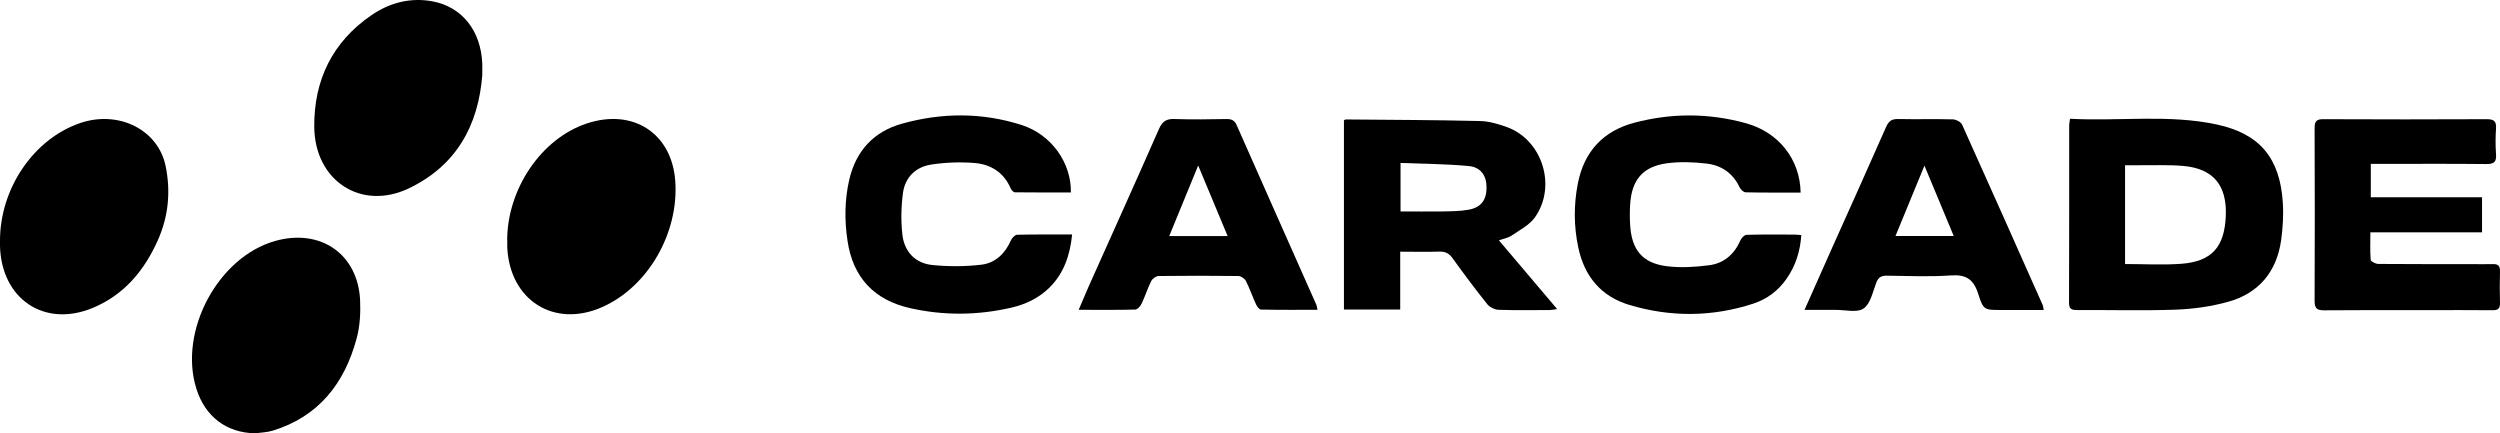 <?xml version="1.0" encoding="UTF-8"?> <svg xmlns="http://www.w3.org/2000/svg" width="225" height="39" viewBox="0 0 225 39" fill="none"><path d="M186.295 10.69C190.757 10.924 195.167 10.275 199.509 11.203C203.39 12.041 205.193 14.222 205.453 18.23C205.528 19.347 205.453 20.494 205.304 21.611C204.902 24.471 203.278 26.396 200.545 27.158C199.033 27.581 197.431 27.807 195.859 27.868C192.895 27.973 189.93 27.89 186.965 27.905C186.466 27.905 186.206 27.837 186.213 27.234C186.236 21.913 186.221 16.592 186.228 11.271C186.228 11.12 186.265 10.969 186.303 10.682L186.295 10.69ZM191.249 23.762C192.977 23.762 194.668 23.867 196.344 23.739C199.077 23.52 200.202 22.222 200.321 19.445C200.44 16.667 199.189 15.158 196.455 14.931C195.114 14.818 193.751 14.886 192.403 14.871C192.023 14.871 191.651 14.871 191.256 14.871V23.762H191.249Z" fill="black"></path><path d="M134.898 21.626C136.671 23.724 138.362 25.717 140.142 27.815C139.844 27.86 139.658 27.905 139.472 27.905C137.937 27.905 136.403 27.936 134.868 27.883C134.518 27.868 134.071 27.649 133.848 27.369C132.768 26.018 131.732 24.63 130.719 23.226C130.407 22.796 130.064 22.63 129.543 22.645C128.403 22.683 127.263 22.652 126.019 22.652V27.86H120.954V10.833C121.021 10.795 121.066 10.75 121.11 10.75C125.14 10.788 129.17 10.795 133.2 10.893C134.012 10.909 134.846 11.158 135.621 11.437C138.809 12.592 140.127 16.75 138.146 19.558C137.647 20.26 136.768 20.705 136.03 21.211C135.747 21.407 135.36 21.467 134.913 21.626H134.898ZM126.049 19.03C127.353 19.03 128.574 19.045 129.788 19.03C130.593 19.015 131.405 19.015 132.194 18.871C133.304 18.667 133.796 17.98 133.788 16.871C133.788 15.829 133.289 15.052 132.209 14.947C130.183 14.75 128.135 14.75 126.049 14.667V19.037V19.03Z" fill="black"></path><path d="M213.372 14.728V17.754H223.383V20.909H213.334C213.334 21.792 213.297 22.599 213.364 23.392C213.379 23.535 213.804 23.747 214.049 23.754C216.805 23.777 219.569 23.769 222.325 23.769C223.003 23.769 223.681 23.792 224.359 23.769C224.828 23.754 225.014 23.928 224.999 24.411C224.977 25.362 224.969 26.313 224.999 27.256C225.014 27.785 224.806 27.928 224.314 27.92C222.332 27.898 220.359 27.913 218.377 27.913C215.308 27.913 212.232 27.898 209.163 27.928C208.53 27.928 208.314 27.762 208.314 27.09C208.336 21.898 208.336 16.705 208.314 11.512C208.314 10.871 208.522 10.72 209.126 10.727C214.02 10.75 218.913 10.75 223.807 10.727C224.455 10.727 224.686 10.909 224.642 11.573C224.589 12.335 224.589 13.105 224.642 13.867C224.694 14.554 224.478 14.773 223.778 14.765C220.627 14.728 217.476 14.75 214.332 14.75C214.049 14.75 213.766 14.75 213.379 14.75L213.372 14.728Z" fill="black"></path><path d="M96.388 17.324C94.712 17.324 93.028 17.324 91.345 17.309C91.218 17.309 91.032 17.12 90.972 16.977C90.347 15.512 89.162 14.78 87.68 14.667C86.399 14.569 85.081 14.614 83.807 14.811C82.429 15.022 81.46 15.943 81.267 17.362C81.103 18.599 81.073 19.883 81.215 21.12C81.393 22.667 82.384 23.701 83.918 23.852C85.371 23.996 86.868 23.996 88.321 23.822C89.572 23.679 90.459 22.826 90.987 21.626C91.084 21.407 91.352 21.128 91.546 21.128C93.155 21.09 94.764 21.105 96.492 21.105C96.298 22.977 95.755 24.592 94.451 25.883C93.49 26.834 92.313 27.385 91.032 27.686C88 28.388 84.946 28.419 81.907 27.732C78.697 27.007 76.768 25 76.276 21.671C76 19.83 76.015 17.988 76.432 16.177C77.036 13.565 78.652 11.829 81.192 11.127C84.775 10.131 88.395 10.109 91.963 11.256C94.615 12.109 96.425 14.637 96.38 17.324H96.388Z" fill="black"></path><path d="M162.057 17.331C160.373 17.331 158.742 17.346 157.111 17.309C156.924 17.309 156.664 17.06 156.567 16.863C155.963 15.573 154.913 14.871 153.58 14.72C152.403 14.584 151.181 14.539 150.012 14.697C147.844 14.992 146.839 16.207 146.712 18.426C146.675 19.03 146.675 19.641 146.712 20.245C146.846 22.486 147.814 23.679 150.004 23.958C151.248 24.116 152.552 24.034 153.803 23.875C155.122 23.709 156.075 22.916 156.626 21.649C156.723 21.43 156.991 21.143 157.185 21.135C158.615 21.09 160.045 21.113 161.476 21.113C161.654 21.113 161.833 21.135 162.116 21.158C162.019 22.615 161.61 23.905 160.805 25.067C160.053 26.162 159.018 26.932 157.781 27.332C154.086 28.532 150.355 28.554 146.645 27.445C144.105 26.683 142.593 24.886 142.042 22.26C141.639 20.35 141.632 18.433 142.004 16.524C142.57 13.626 144.291 11.784 147.099 11.044C150.436 10.161 153.803 10.169 157.133 11.09C160.098 11.905 162.004 14.358 162.057 17.324V17.331Z" fill="black"></path><path d="M43.412 6.675C43.069 11.331 41.036 14.924 36.79 16.954C32.522 18.992 28.328 16.282 28.283 11.422C28.246 7.203 29.929 3.761 33.438 1.361C35.091 0.229 36.961 -0.246 38.935 0.123C41.617 0.629 43.285 2.795 43.404 5.724C43.419 6.041 43.404 6.358 43.404 6.675H43.412Z" fill="black"></path><path d="M1.35962e-05 21.679C-0.007 16.954 3.047 12.479 7.24 11.067C10.689 9.905 14.235 11.678 14.905 14.939C15.382 17.248 15.158 19.505 14.19 21.656C12.968 24.388 11.129 26.562 8.335 27.717C3.993 29.513 0.134 26.917 1.35962e-05 22.154C1.35962e-05 21.996 1.35962e-05 21.837 1.35962e-05 21.679Z" fill="black"></path><path d="M22.95 39C20.372 38.94 18.458 37.498 17.669 34.97C16.052 29.792 19.635 23.113 24.79 21.679C28.857 20.547 32.216 22.871 32.41 27.022C32.462 28.162 32.395 29.362 32.097 30.456C31.009 34.517 28.671 37.49 24.551 38.758C24.037 38.917 23.479 38.925 22.942 39H22.95Z" fill="black"></path><path d="M45.646 21.634C45.646 17.037 48.693 12.479 52.812 11.112C56.991 9.724 60.477 12.018 60.775 16.305C61.103 20.954 58.339 25.807 54.19 27.641C49.877 29.551 45.877 27.037 45.654 22.26C45.646 22.049 45.654 21.837 45.654 21.626L45.646 21.634Z" fill="black"></path><path d="M162.399 27.905C163.286 25.913 164.105 24.071 164.924 22.23C166.533 18.637 168.157 15.045 169.744 11.437C169.982 10.893 170.258 10.697 170.846 10.712C172.485 10.75 174.124 10.697 175.762 10.743C176.046 10.75 176.478 10.976 176.589 11.218C179.032 16.63 181.438 22.049 183.852 27.475C183.889 27.566 183.889 27.671 183.934 27.898C182.653 27.898 181.416 27.898 180.18 27.898C178.608 27.898 178.504 27.936 178.042 26.456C177.625 25.128 176.939 24.69 175.576 24.788C173.662 24.924 171.733 24.834 169.803 24.811C169.319 24.811 169.059 24.954 168.872 25.422C168.552 26.245 168.351 27.332 167.725 27.762C167.137 28.169 166.072 27.883 165.215 27.89C164.336 27.898 163.457 27.89 162.399 27.89V27.905ZM170.593 21.241H175.837C174.958 19.128 174.116 17.113 173.2 14.909C172.291 17.113 171.464 19.113 170.593 21.241Z" fill="black"></path><path d="M97.073 27.898C97.408 27.105 97.691 26.434 97.982 25.777C100.097 21.052 102.228 16.335 104.313 11.595C104.619 10.901 104.999 10.682 105.714 10.712C107.271 10.765 108.835 10.743 110.399 10.712C110.846 10.712 111.114 10.833 111.3 11.263C113.677 16.645 116.075 22.026 118.459 27.4C118.511 27.513 118.518 27.641 118.578 27.883C116.835 27.883 115.159 27.898 113.483 27.86C113.326 27.86 113.133 27.581 113.043 27.392C112.723 26.698 112.477 25.973 112.135 25.294C112.023 25.075 111.688 24.841 111.457 24.841C109.066 24.811 106.667 24.811 104.276 24.841C104.045 24.841 103.717 25.083 103.606 25.302C103.278 25.958 103.062 26.668 102.742 27.332C102.637 27.558 102.377 27.852 102.183 27.86C100.529 27.905 98.868 27.883 97.073 27.883V27.898ZM110.488 21.248C109.609 19.143 108.768 17.12 107.837 14.894C106.913 17.143 106.086 19.158 105.23 21.248H110.488Z" fill="black"></path></svg> 